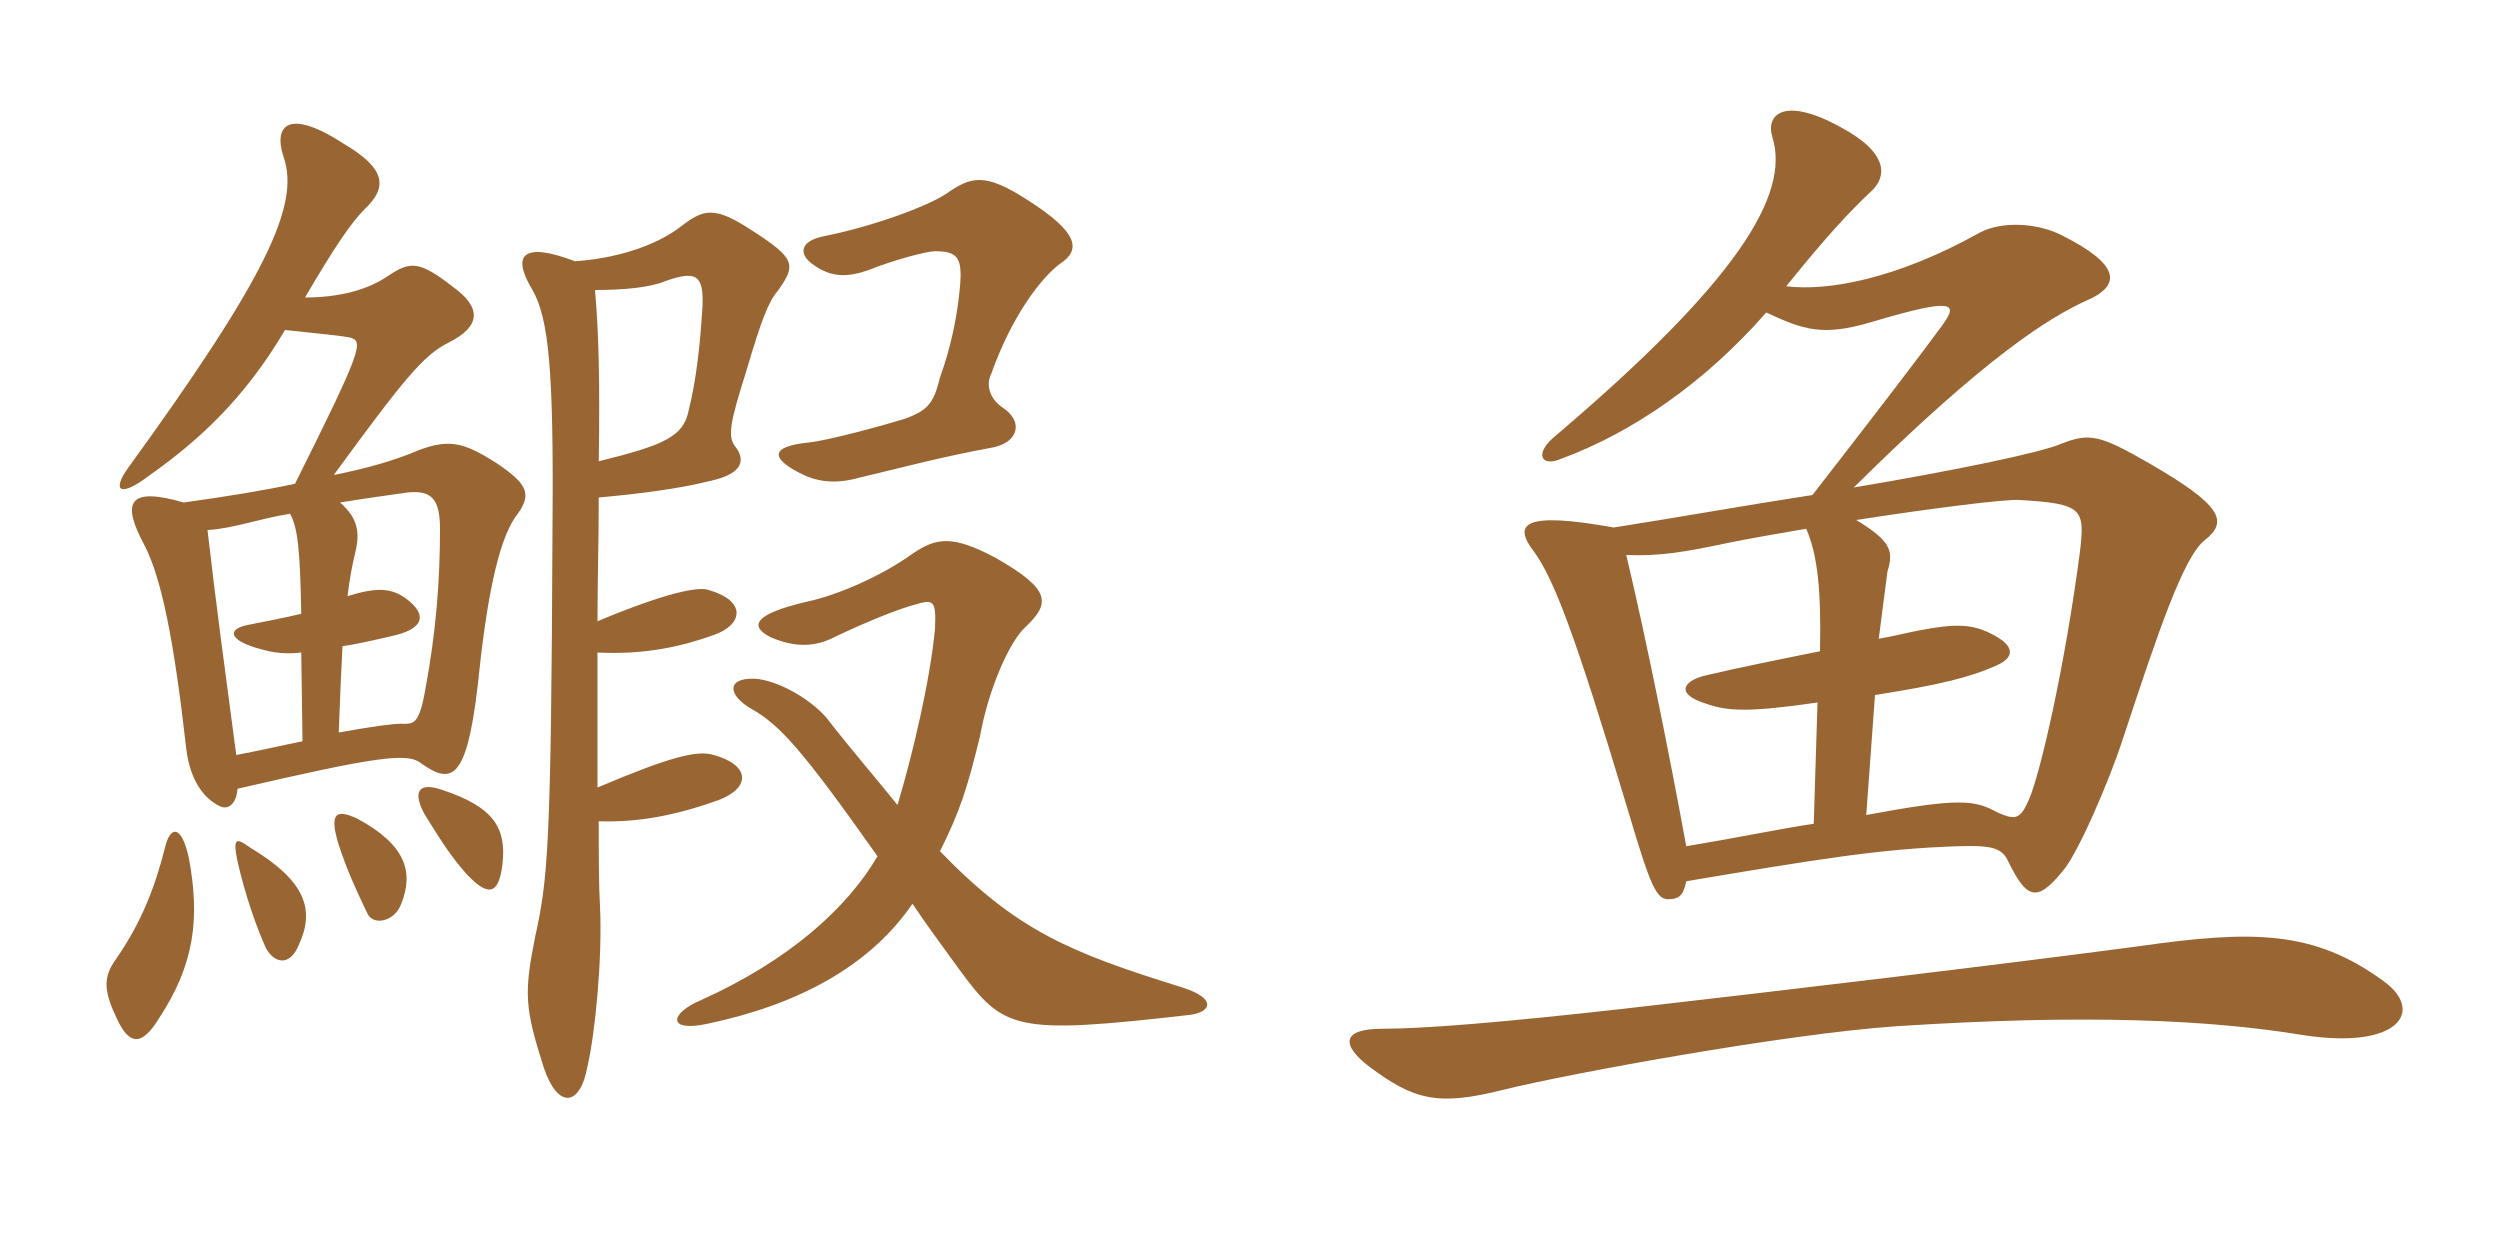 <svg xmlns="http://www.w3.org/2000/svg" xmlns:xlink="http://www.w3.org/1999/xlink" width="300" height="150"><path fill="#996633" padding="10" d="M109.50 108.45C111.30 111.15 113.10 113.55 115.05 116.25C120.45 123.60 121.65 124.20 142.65 121.80C145.35 121.50 146.10 119.85 141.90 118.50C128.40 114.30 122.10 111.75 112.80 102.15C115.20 97.35 116.10 94.50 117.60 88.35C118.65 82.50 121.20 76.95 123 75.30C126 72.45 126.30 70.80 119.40 66.90C114.30 64.20 112.35 64.50 109.50 66.45C105.75 69.15 100.50 71.40 97.05 72.15C89.85 73.80 90.15 75.30 92.55 76.50C95.40 77.70 97.80 77.70 100.35 76.35C103.80 74.70 107.85 73.05 109.65 72.60C112.05 71.85 112.35 72 112.20 75.45C111.60 81.75 109.50 90.60 107.70 96.60C105.30 93.60 102.30 90.15 99.15 86.10C97.05 83.70 93.15 81.60 90.60 81.45C87.15 81.30 87.30 83.40 90.15 85.05C93.60 87 96.30 90 105.30 102.75C101.70 108.90 94.80 115.20 84.15 120C80.25 121.65 80.10 123.90 84.90 122.85C95.55 120.60 104.25 116.10 109.50 108.45ZM69 31.35C62.70 28.95 61.35 30.60 63.90 34.80C65.85 38.25 66.45 44.40 66.30 62.85C66.15 102.60 65.70 105.60 64.20 112.50C62.85 119.25 63 121.05 65.25 128.10C66.90 133.05 69.60 132.90 70.50 127.95C71.40 124.05 72.30 115.20 72 108.75C71.85 106.35 71.85 102.75 71.85 98.55C76.35 98.70 80.85 97.95 86.25 96C90.15 94.50 90 91.80 85.65 90.60C83.70 90 80.55 90.75 71.70 94.50C71.70 89.85 71.70 84.30 71.70 78.30C77.40 78.60 81.90 77.55 85.65 76.20C89.10 75 89.70 72.15 85.05 70.80C83.85 70.35 79.95 71.10 71.70 74.55C71.70 69.75 71.85 64.65 71.85 59.70C76.80 59.25 81.45 58.65 85.05 57.75C89.40 56.85 89.40 55.05 88.20 53.55C87.30 52.35 87.60 50.70 89.55 44.55C91.35 38.40 92.25 36.15 93.30 34.95C95.55 31.80 95.55 31.05 90.15 27.60C85.80 24.75 84.45 25.05 81.75 27.15C78.45 29.70 73.50 31.05 69 31.35ZM71.85 55.35C72 45.90 71.85 39.90 71.40 34.80C74.85 34.80 78 34.50 79.80 33.75C83.55 32.40 84.45 33 84.30 36.75C84 41.55 83.55 45.60 82.65 49.20C82.05 52.35 79.80 53.40 71.85 55.35ZM127.20 31.65C129.75 30 129.45 27.90 123.30 24C118.20 20.70 116.55 21.15 113.55 23.25C111.30 24.75 104.85 27.15 98.85 28.35C95.85 28.95 95.85 30.60 97.65 31.80C99.75 33.30 101.70 33.30 104.25 32.40C107.25 31.20 111.15 30.15 112.20 30.15C114.90 30.15 115.50 30.90 115.20 34.35C114.90 37.80 114.15 41.55 112.80 45.30C112.05 48.30 111.45 49.20 108.60 50.25C106.65 50.85 99.75 52.80 97.05 53.10C92.55 53.55 92.40 54.90 95.85 56.70C97.80 57.75 100.05 58.20 103.20 57.30C108.90 55.95 112.65 54.90 119.10 53.70C122.25 53.10 122.85 50.55 120.30 48.90C118.95 48 118.20 46.35 118.95 44.85C121.35 38.10 124.80 33.45 127.20 31.65ZM22.65 102.90C21.75 98.85 20.40 99.15 19.80 101.70C18.60 106.50 16.95 110.70 13.95 115.05C12.30 117.30 12.45 118.95 14.10 122.40C15.60 125.55 17.10 125.40 19.05 122.25C23.40 115.65 24 110.10 22.65 102.90ZM35.85 113.40C37.80 109.20 36.75 105.75 30 101.70C28.35 100.50 27.90 100.50 28.50 103.35C29.40 107.40 30.90 111.60 31.95 113.85C33 115.65 34.80 115.95 35.85 113.40ZM48.15 108.45C49.65 104.70 48.75 101.40 42.90 98.25C40.35 97.05 39.45 97.50 40.65 101.40C41.70 104.55 42.60 106.50 44.10 109.65C44.85 111.15 47.40 110.55 48.15 108.45ZM60.30 103.65C60.75 99.45 59.40 96.90 53.10 94.80C50.10 93.75 49.50 95.10 51 97.80C52.80 100.65 53.85 102.45 55.95 104.85C58.50 107.55 59.85 107.55 60.30 103.65ZM40.65 87.90C40.80 83.70 40.95 80.40 41.10 77.55C43.05 77.25 45 76.80 47.55 76.20C51 75.30 51.15 73.65 48.75 71.85C47.10 70.65 45.45 70.35 41.70 71.55C42 69.15 42.30 67.65 42.60 66.45C43.20 64.05 43.05 62.25 40.80 60.30C44.40 59.70 46.95 59.40 48.90 59.10C51.75 58.80 52.80 59.85 52.80 63.45C52.80 69.60 52.35 75.75 51 82.95C50.25 87.15 49.50 86.85 48.15 86.85C47.10 86.85 44.85 87.15 40.65 87.90ZM34.80 61.65C35.70 63.30 36 65.55 36.15 73.65C34.35 74.10 31.95 74.55 29.70 75C27.45 75.45 27.30 76.65 30.60 77.70C32.10 78.15 33.75 78.60 36.15 78.30L36.30 88.95C34.05 89.40 31.50 90 28.35 90.60C27 80.40 25.95 72.75 24.90 63.60C27.90 63.45 31.05 62.25 34.80 61.65ZM34.20 39.60C38.25 40.05 40.35 40.20 42 40.50C43.65 40.95 43.50 41.85 35.40 58.05C31.95 58.80 27.45 59.55 22.05 60.30C15.30 58.35 14.55 60.30 17.40 65.55C19.35 69.45 20.85 76.50 22.35 89.85C22.80 93.60 24.45 95.85 26.40 96.75C27.30 97.20 28.35 96.60 28.50 94.65C44.70 90.90 48.75 90.30 50.40 91.50C54.15 94.20 55.95 93.75 57.30 82.50C58.35 72.15 59.70 65.25 61.80 62.10C63.90 59.40 63.45 58.20 59.70 55.65C55.50 52.95 53.70 52.50 49.20 54.45C47.25 55.20 44.55 56.10 40.05 57C48.60 45.30 50.85 42.60 53.85 41.10C57.75 39.15 57.75 36.90 54.45 34.50C50.25 31.20 49.20 31.35 46.50 33.15C44.10 34.80 40.65 35.70 36.60 35.70C40.20 29.55 42.15 26.70 43.80 25.05C46.50 22.50 46.35 20.25 41.25 17.25C34.80 13.05 32.70 14.85 34.05 18.90C36 24.60 31.95 33.30 15.30 56.25C13.50 58.80 14.25 59.85 18 57C23.70 52.95 29.25 48 34.20 39.60ZM264.60 64.80C267.45 62.55 266.55 60.60 258 55.65C252 52.20 250.80 51.90 247.35 53.25C244.95 54.30 234.90 56.40 222.45 58.50C238.50 42.60 246 38.10 250.20 36.15C254.85 34.20 254.25 31.65 247.35 28.20C244.35 26.70 240.15 26.55 237.60 27.90C227.40 33.60 219.15 34.95 214.35 34.35C219.30 28.20 222 25.35 224.55 22.95C226.35 21.30 226.80 18.45 220.95 15.30C214.20 11.55 211.80 13.65 212.70 16.50C214.80 23.40 208.50 33.75 186.60 52.35C184.05 54.45 184.95 56.10 187.35 55.05C195.90 51.90 204.60 45.90 211.95 37.50C216.45 39.60 218.70 40.35 224.40 38.70C234.45 35.70 235.05 36.30 233.10 39C230.70 42.30 225.30 49.35 217.50 59.40C209.70 60.60 201.30 62.10 193.65 63.30C182.85 61.35 181.50 62.85 184.05 66.15C186.45 69.45 189 76.05 195.30 97.05C198.45 107.70 198.90 108.15 200.85 107.85C201.60 107.70 202.05 107.25 202.35 105.75C218.40 103.05 225.75 101.85 234.90 101.55C239.40 101.40 240.30 101.85 241.05 103.50C243.15 107.70 244.35 108.45 247.50 104.55C249.30 102.60 253.20 93.45 254.70 88.80C259.05 75.60 262.05 66.75 264.60 64.80ZM286.05 117.75C277.65 111.60 270.30 111.60 256.65 113.55C239.70 115.80 214.50 118.80 194.85 121.05C180.15 122.70 170.85 123.45 165.90 123.45C160.95 123.45 160.95 125.40 164.25 127.95C169.65 132 172.50 132.75 180.30 130.80C188.10 128.85 214.35 124.05 227.55 123.15C250.50 121.65 265.35 122.40 276.30 124.20C287.85 126 291 121.35 286.05 117.75ZM249.60 66.15C247.80 79.95 244.80 93 243.45 96C242.40 98.40 241.80 98.40 239.70 97.50C237 96 235.20 95.70 223.95 97.80L225 83.40C232.65 82.20 236.40 81.30 239.70 79.80C241.65 78.90 241.95 77.55 238.95 76.05C236.55 74.85 234.60 74.85 230.55 75.60C228.90 75.90 227.25 76.35 225.45 76.65C225.90 73.20 226.35 69.60 226.50 68.55C227.25 66.15 226.95 64.95 222.75 62.40C231.45 61.05 240.75 59.85 242.40 60C249.90 60.45 250.20 61.05 249.60 66.15ZM218.40 78.15C213.15 79.20 208.05 80.25 204.90 81C202.05 81.60 200.85 83.25 204.75 84.45C207.30 85.35 209.85 85.50 218.10 84.30L217.65 98.85C213.60 99.45 208.65 100.50 202.35 101.55C200.40 90.90 197.55 76.65 195.15 66.60C199.20 66.75 201.90 66.30 207.60 65.10C209.85 64.65 213.15 64.05 216.75 63.45C218.10 66.60 218.55 70.65 218.40 78.15Z"/></svg>